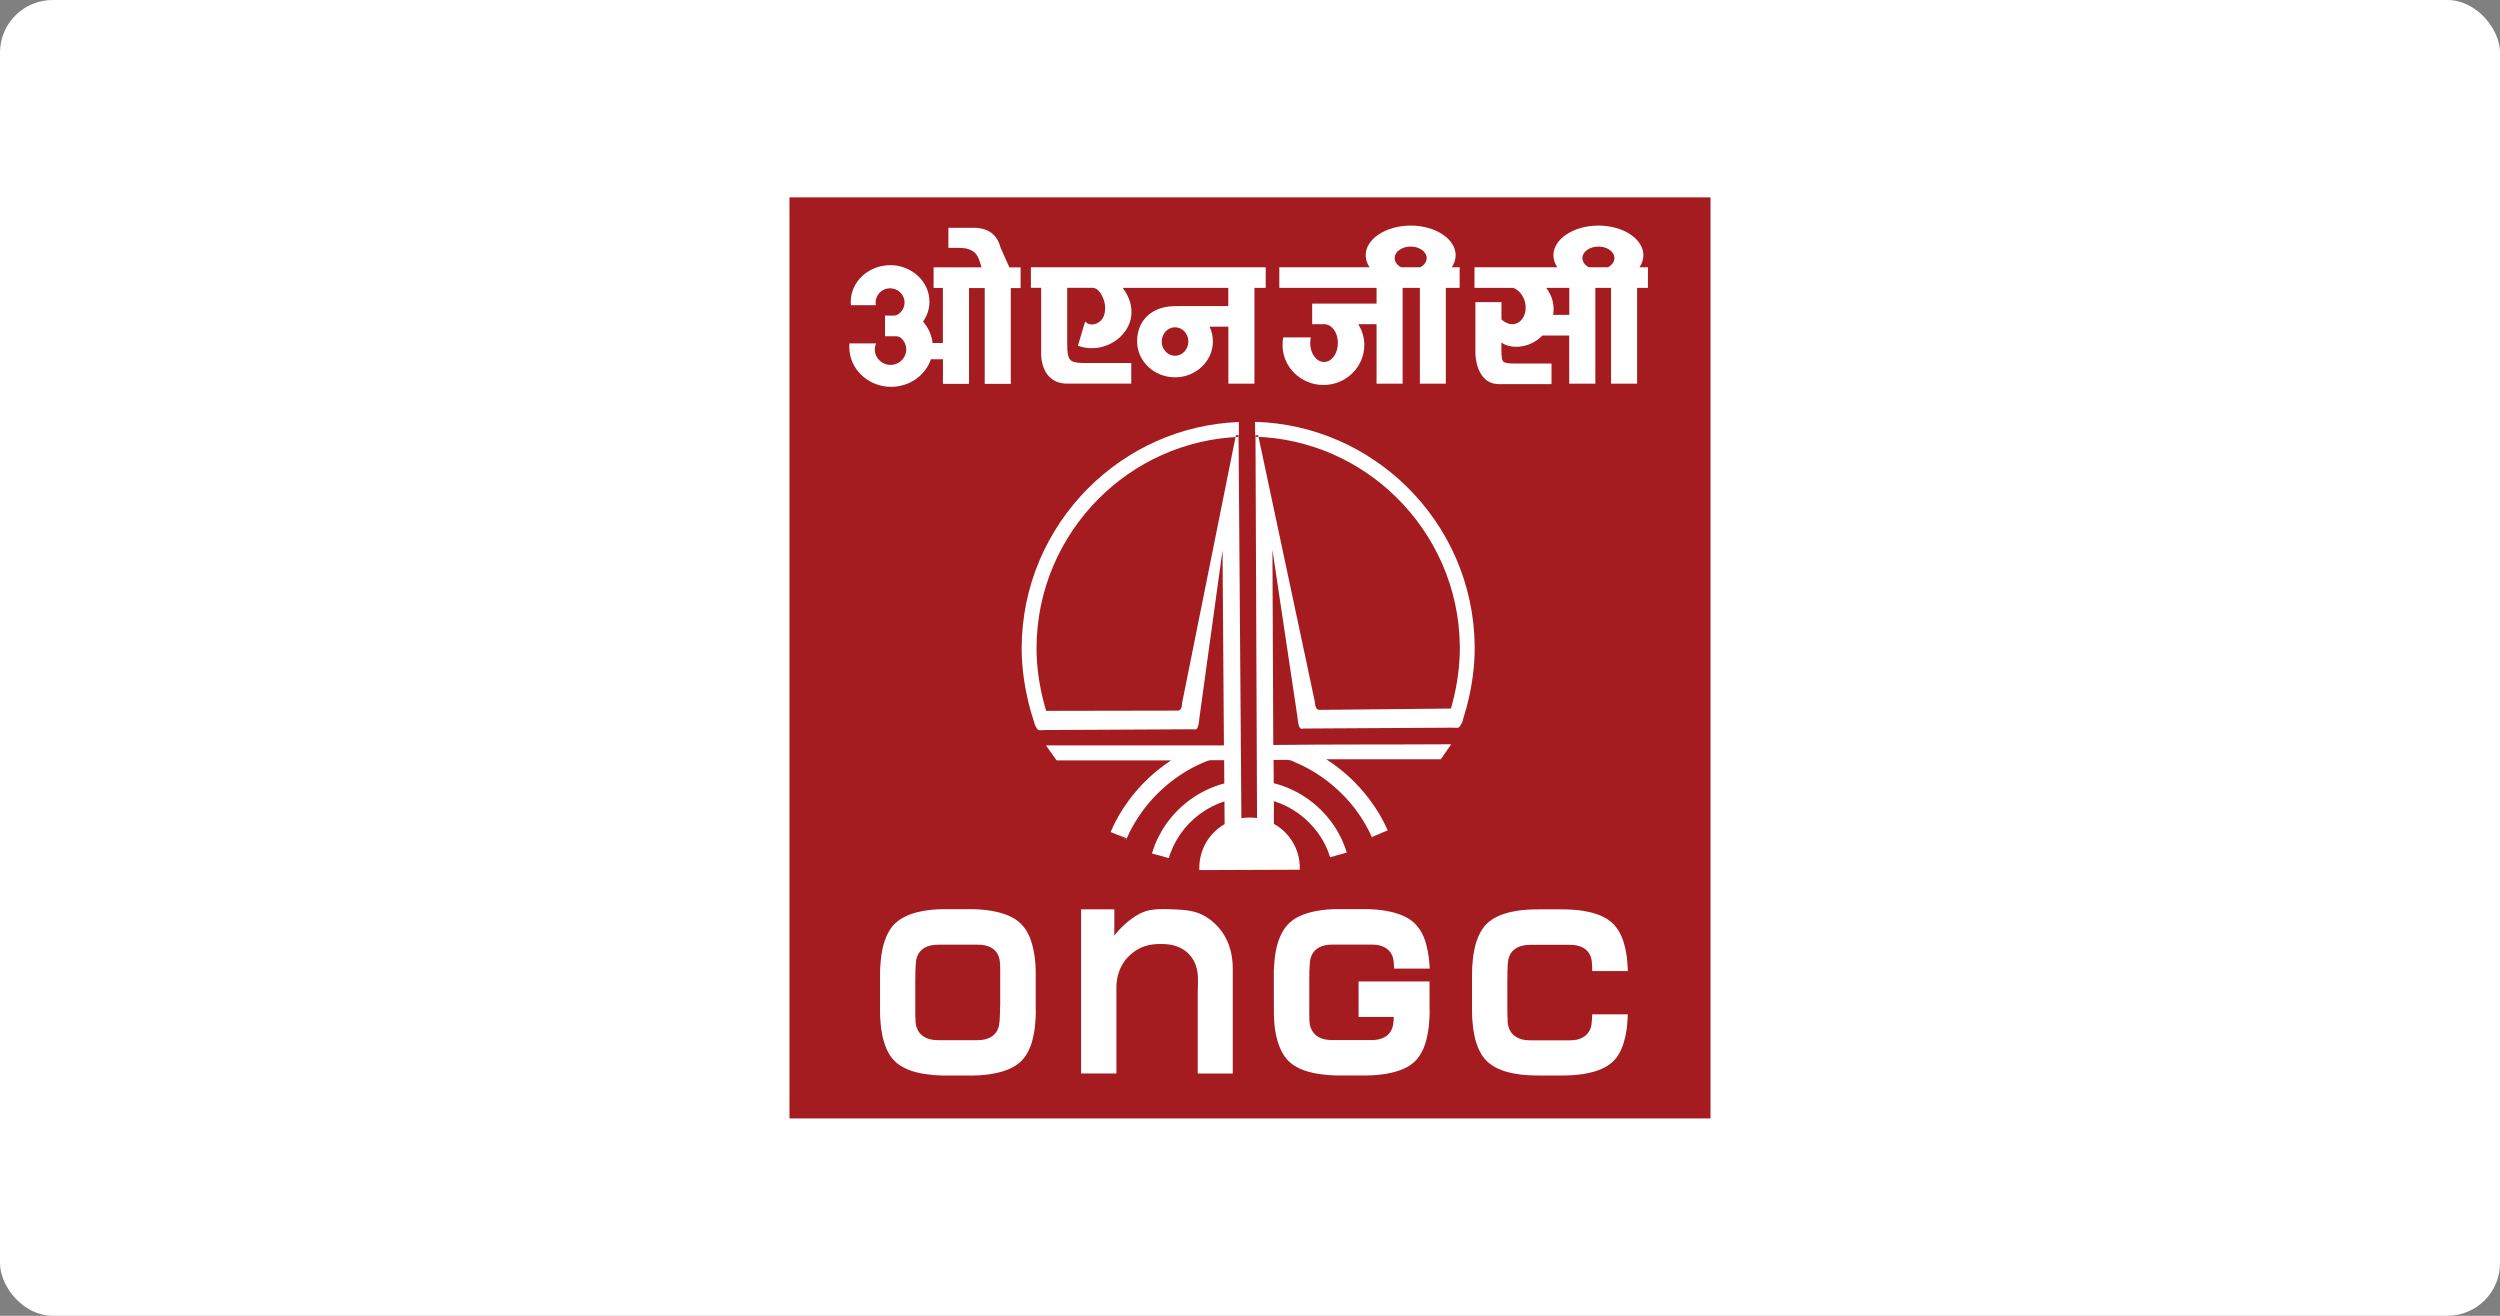 <svg width="190" height="100" viewBox="0 0 190 100" fill="none" xmlns="http://www.w3.org/2000/svg">
<rect x="0" y="0" width="190" height="100" fill="#808080" stroke="none"/>
<rect width="190" height="100" rx="4" fill="white"/>
<path d="M130 15H60V85H130V15Z" fill="#A41C20"/>
<path fill-rule="evenodd" clip-rule="evenodd" d="M89.303 24.873C89.862 24.873 90.316 25.362 90.316 25.956C90.316 26.55 89.862 27.039 89.303 27.039C88.744 27.039 88.289 26.55 88.289 25.956C88.289 25.362 88.744 24.873 89.303 24.873ZM78.347 20.312H96.193V21.879H95.337V29.16H93.357V24.826H91.924C92.093 25.17 92.18 25.548 92.18 25.95C92.18 27.447 90.887 28.676 89.303 28.676C87.719 28.676 86.42 27.453 86.42 25.95C86.42 24.284 87.608 23.312 89.163 23.271L89.734 23.259H93.351V21.879H85.325C85.587 22.222 85.785 22.595 85.901 23.02C86.163 24.005 85.86 24.937 85.109 25.63C84.299 26.381 83.07 26.69 81.923 26.276L82.471 24.43C82.709 24.709 83.094 24.709 83.408 24.552C84.031 24.238 84.084 23.411 83.897 22.817C83.775 22.444 83.566 22.112 83.315 21.954C83.274 21.925 83.175 21.902 83.065 21.873H81.108V26.224C81.125 27.319 81.253 27.564 82.255 27.587H85.977V29.154H81.108C79.121 29.154 79.127 27.022 79.127 26.934V21.873H78.347V20.306V20.312Z" fill="white"/>
<path fill-rule="evenodd" clip-rule="evenodd" d="M67.646 20.15C69.294 20.15 70.639 21.396 70.639 22.928C70.639 23.487 70.459 24.006 70.15 24.442C70.546 24.891 70.808 25.456 70.878 26.067H71.659V21.885H70.954V20.319H74.6L74.501 20.004C74.344 19.526 74.216 19.171 73.686 18.962C73.359 18.833 73.033 18.839 72.69 18.839H72.078V17.313H73.767C74.891 17.267 75.742 17.645 76.05 18.839L76.715 20.324H77.565V21.891H76.819V29.172H74.839V21.891H73.645V29.172H71.665V27.302H70.75C70.337 28.514 69.137 29.399 67.727 29.399C65.974 29.399 64.547 28.042 64.547 26.382C64.547 26.289 64.547 26.19 64.558 26.097H66.585C66.521 26.242 66.487 26.399 66.487 26.563C66.487 27.209 67.022 27.733 67.68 27.733C68.339 27.733 68.875 27.203 68.875 26.563C68.875 26.201 68.706 25.875 68.444 25.66C68.327 25.567 68.106 25.555 68.135 25.555H67.261V23.988H67.884C67.884 23.988 68.106 23.988 68.24 23.901C68.543 23.709 68.746 23.371 68.746 22.992C68.746 22.398 68.251 21.909 67.646 21.909C67.04 21.909 66.545 22.398 66.545 22.992C66.545 23.062 66.55 23.132 66.562 23.196H64.669C64.663 23.109 64.657 23.027 64.657 22.934C64.657 21.408 66.003 20.155 67.651 20.155L67.646 20.15Z" fill="white"/>
<path fill-rule="evenodd" clip-rule="evenodd" d="M119.266 21.879V23.929H118.037C118.153 23.248 118.007 22.52 117.512 21.879H119.266ZM122.201 20.312H120.751C120.454 20.155 120.262 19.899 120.262 19.613C120.262 19.136 120.809 18.739 121.479 18.739C122.149 18.739 122.696 19.13 122.696 19.613C122.696 19.899 122.504 20.155 122.207 20.312H122.201ZM119.266 29.16H121.246V21.879H122.44V29.16H124.42V21.879H125.242V20.312H124.601C124.793 20.033 124.898 19.718 124.898 19.398C124.898 18.157 123.36 17.144 121.479 17.144C119.598 17.144 118.06 18.157 118.06 19.398C118.06 19.724 118.165 20.033 118.357 20.312H112.061V21.879H115.019C115.072 21.908 115.13 21.931 115.183 21.96C115.509 22.147 115.753 22.485 115.87 22.863C116.033 23.37 115.963 23.993 115.567 24.378C115.346 24.587 115.049 24.692 114.711 24.611C114.484 24.558 114.286 24.43 114.111 24.279V22.962H112.13V26.853C112.13 26.853 112.13 29.195 113.942 29.195H117.914V27.628H115.159C114.134 27.616 114.146 27.558 114.105 26.725V26.026C114.303 26.172 114.519 26.265 114.769 26.311C115.73 26.486 116.61 26.125 117.221 25.502H119.26V29.16H119.266Z" fill="white"/>
<path fill-rule="evenodd" clip-rule="evenodd" d="M106.489 20.312H107.939C108.236 20.155 108.428 19.899 108.428 19.613C108.428 19.136 107.881 18.739 107.211 18.739C106.541 18.739 105.994 19.13 105.994 19.613C105.994 19.899 106.186 20.155 106.483 20.312H106.489ZM97.233 20.312H104.089C103.897 20.033 103.792 19.718 103.792 19.398C103.792 18.157 105.33 17.144 107.211 17.144C109.092 17.144 110.63 18.157 110.63 19.398C110.63 19.724 110.525 20.033 110.333 20.312H110.933V21.879H109.884V29.16H107.91V21.879H106.599V29.16H104.619V24.64H103.227C103.518 25.1 103.687 25.648 103.687 26.224C103.687 27.896 102.295 29.259 100.583 29.259C98.87 29.259 97.472 27.896 97.472 26.224C97.472 26.026 97.49 25.828 97.53 25.642H99.621C99.592 25.776 99.575 25.921 99.575 26.073C99.575 26.865 100.047 27.511 100.629 27.511C101.212 27.511 101.678 26.865 101.678 26.073C101.678 25.28 101.252 24.698 100.711 24.64H99.726V23.073H104.619V21.879H97.228V20.312H97.233Z" fill="white"/>
<path fill-rule="evenodd" clip-rule="evenodd" d="M104.271 63.624L104.265 63.612L104.83 63.373L104.271 63.624ZM104.311 63.7C104.311 63.7 104.282 63.641 104.271 63.624L104.83 63.373L104.865 63.362L104.311 63.7ZM101.09 65.15C101.09 65.15 101.079 65.097 101.09 65.138C101.09 65.138 101.09 65.144 101.09 65.15ZM85.615 63.717C85.615 63.717 85.615 63.705 85.62 63.705L85.049 63.478L85.615 63.717ZM85.574 63.798C85.574 63.798 85.603 63.74 85.615 63.717L85.049 63.478L85.015 63.467L85.574 63.798ZM88.812 65.208C88.812 65.208 88.824 65.162 88.812 65.202V65.208ZM111.085 54.986C111.155 54.858 111.179 54.712 111.219 54.572C111.313 54.275 111.394 53.99 111.47 53.71C111.866 52.213 112.093 50.623 112.076 49.08C112.023 44.339 110.043 40.052 106.898 36.97C103.898 34.035 99.844 32.183 95.382 32.06L95.394 33.19C99.547 33.318 103.321 35.042 106.105 37.78C109.047 40.663 110.899 44.665 110.946 49.097C110.963 50.548 110.753 52.033 110.387 53.431C110.346 53.576 110.311 53.71 110.27 53.85L100.351 53.949C100.089 53.984 99.955 53.798 99.937 53.384L99.227 50.029L95.621 33.08L95.417 33.068L95.534 62.173C95.347 62.144 95.161 62.133 94.963 62.133C94.753 62.133 94.549 62.15 94.346 62.185L94.13 33.068L93.926 33.085L90.513 50.076L89.837 53.437C89.832 53.85 89.692 54.042 89.43 54.007L79.504 54.025C79.464 53.891 79.423 53.751 79.388 53.611C79.004 52.213 78.776 50.734 78.776 49.284C78.776 44.851 80.582 40.826 83.489 37.908C86.249 35.142 90.001 33.377 94.153 33.202V32.072C89.692 32.247 85.655 34.14 82.691 37.116C79.58 40.238 77.647 44.542 77.647 49.284C77.647 50.833 77.891 52.417 78.299 53.908C78.375 54.188 78.462 54.473 78.561 54.77C78.608 54.904 78.631 55.056 78.701 55.184C78.957 55.644 78.817 55.458 79.877 55.481L90.734 55.423C90.967 55.533 91.101 55.26 91.148 54.607L92.913 41.816L93.018 56.652H79.493L80.302 57.788H89.004C87.752 58.609 86.64 59.663 85.76 60.869C85.486 61.242 85.236 61.62 85.015 62.01C84.793 62.395 84.595 62.797 84.415 63.216C84.415 63.216 84.415 63.216 84.415 63.222C84.415 63.222 84.415 63.233 84.415 63.239L85.026 63.484L85.585 63.816L85.626 63.734C85.778 63.373 85.958 63.012 86.168 62.657C86.372 62.302 86.593 61.958 86.832 61.638C88.055 59.972 89.756 58.632 91.649 57.875C91.754 57.834 91.864 57.788 91.981 57.776H93.035L93.047 59.541C91.264 60.007 89.698 61.119 88.643 62.605C88.404 62.942 88.195 63.303 88.008 63.676C87.828 64.049 87.676 64.445 87.554 64.853C87.554 64.853 87.554 64.864 87.554 64.87L88.288 65.062L88.824 65.22L88.311 65.074L88.83 65.214C88.923 64.888 89.051 64.567 89.203 64.253C89.354 63.944 89.529 63.647 89.727 63.362C90.536 62.208 91.719 61.335 93.058 60.904L93.07 62.634C91.923 63.292 91.148 64.532 91.148 65.948V66.128L98.784 66.099V65.948C98.784 64.515 97.992 63.269 96.815 62.61V60.886C98.161 61.306 99.343 62.168 100.17 63.309C100.374 63.589 100.555 63.886 100.706 64.195C100.863 64.503 100.991 64.824 101.09 65.15L101.603 65.01L101.09 65.162L101.621 64.998L102.349 64.8C102.349 64.8 102.349 64.789 102.349 64.783C102.22 64.369 102.069 63.979 101.883 63.612C101.696 63.239 101.481 62.878 101.236 62.54C100.17 61.061 98.592 59.972 96.804 59.523L96.792 57.758L97.677 57.747C98.085 57.747 98.196 57.817 98.464 57.951C100.252 58.702 101.859 59.978 103.036 61.539C103.281 61.859 103.502 62.197 103.712 62.552C103.915 62.907 104.108 63.263 104.259 63.624L104.3 63.705L104.853 63.362L105.465 63.111C105.465 63.111 105.465 63.105 105.459 63.1V63.088C105.273 62.669 105.069 62.267 104.842 61.888C104.614 61.504 104.358 61.119 104.079 60.752C103.182 59.558 102.063 58.516 100.799 57.706H109.501L110.293 56.564C105.785 56.593 101.242 56.564 96.769 56.617L96.705 41.787L98.615 54.555C98.668 55.213 98.801 55.481 99.034 55.37L109.891 55.306C110.952 55.271 110.818 55.458 111.068 54.992L111.085 54.986Z" fill="white"/>
<path fill-rule="evenodd" clip-rule="evenodd" d="M76.016 76.444V74.149V73.898V73.671L76.01 73.473V73.304L75.993 73.159L75.981 73.031L75.963 72.914L75.894 72.663L75.771 72.425L75.602 72.221L75.398 72.058L75.16 71.936L74.897 71.854L74.612 71.807L74.321 71.796H71.286L71.024 71.807L70.762 71.848L70.523 71.912L70.302 72.011L70.098 72.145L69.923 72.314L69.789 72.512L69.69 72.728L69.655 72.862L69.626 73.007L69.609 73.176L69.591 73.368L69.58 73.59L69.568 73.84V74.12L69.562 74.423V76.717V76.968V77.189L69.574 77.387V77.55L69.591 77.696L69.603 77.818L69.62 77.929L69.702 78.179L69.824 78.418L69.993 78.622L70.203 78.785L70.442 78.907L70.704 78.989L70.983 79.036L71.275 79.053H74.309L74.571 79.041L74.822 79.001L75.061 78.931L75.282 78.832L75.48 78.698L75.649 78.529L75.783 78.331L75.876 78.109L75.917 77.97L75.94 77.818L75.963 77.649L75.975 77.457L75.987 77.236L75.998 76.991V76.717L76.004 76.415L76.016 76.444ZM78.718 76.723V77.084L78.701 77.428L78.678 77.754L78.648 78.069L78.608 78.366L78.555 78.645L78.497 78.913L78.433 79.17L78.357 79.408L78.27 79.63L78.177 79.834L78.078 80.026L77.973 80.201L77.856 80.364L77.74 80.509L77.612 80.643L77.472 80.771L77.32 80.888L77.157 81.004L76.977 81.109L76.785 81.202L76.575 81.296L76.354 81.377L76.115 81.453L75.864 81.517L75.596 81.575L75.311 81.628L75.014 81.668L74.699 81.703L74.373 81.727L74.03 81.738H73.668H71.915H71.56L71.216 81.721L70.89 81.698L70.581 81.662L70.284 81.622L70.005 81.575L69.737 81.517L69.486 81.453L69.248 81.377L69.026 81.296L68.822 81.202L68.63 81.103L68.45 80.999L68.281 80.888L68.129 80.766L67.99 80.637L67.861 80.498L67.739 80.346L67.628 80.183L67.523 80.008L67.424 79.816L67.331 79.606L67.25 79.385L67.174 79.146L67.104 78.896L67.046 78.628L66.993 78.348L66.953 78.051L66.924 77.737L66.9 77.411L66.883 77.073V76.717V74.126V73.77L66.906 73.427L66.929 73.1L66.959 72.792L66.999 72.495L67.052 72.215L67.11 71.947L67.18 71.697L67.256 71.458L67.337 71.237L67.43 71.033L67.529 70.84L67.634 70.666L67.745 70.503L67.867 70.351L67.995 70.211L68.135 70.083L68.287 69.961L68.456 69.844L68.636 69.74L68.828 69.641L69.032 69.547L69.253 69.466L69.492 69.39L69.743 69.32L70.011 69.262L70.29 69.21L70.587 69.169L70.896 69.134L71.222 69.111L71.566 69.099H71.921H73.674H74.03L74.367 69.116L74.694 69.14L75.008 69.175L75.305 69.215L75.585 69.268L75.853 69.326L76.103 69.396L76.342 69.472L76.563 69.553L76.767 69.646L76.965 69.745L77.146 69.85L77.309 69.967L77.46 70.089L77.6 70.217L77.728 70.357L77.85 70.508L77.967 70.671L78.072 70.846L78.171 71.038L78.264 71.242L78.346 71.464L78.421 71.703L78.491 71.953L78.549 72.221L78.602 72.5L78.643 72.797L78.678 73.106L78.701 73.432L78.713 73.776V74.131V76.723H78.718Z" fill="white"/>
<path fill-rule="evenodd" clip-rule="evenodd" d="M108.651 76.718V77.079L108.634 77.422L108.61 77.749L108.581 78.063L108.54 78.36L108.488 78.64L108.43 78.908L108.366 79.164L108.29 79.403L108.208 79.624L108.115 79.828L108.016 80.02L107.911 80.195L107.801 80.358L107.684 80.504L107.556 80.638L107.422 80.766L107.271 80.882L107.107 80.999L106.927 81.104L106.735 81.197L106.525 81.29L106.304 81.371L106.065 81.447L105.814 81.511L105.546 81.57L105.267 81.622L104.964 81.663L104.649 81.698L104.317 81.721L103.974 81.733H103.613H101.859H101.504L101.161 81.715L100.834 81.692L100.52 81.657L100.223 81.616L99.937 81.57L99.669 81.511L99.419 81.447L99.18 81.371L98.959 81.29L98.749 81.197L98.557 81.098L98.376 80.993L98.213 80.882L98.062 80.76L97.922 80.632L97.794 80.492L97.672 80.341L97.561 80.177L97.456 80.003L97.357 79.811L97.264 79.601L97.177 79.379L97.101 79.141L97.031 78.89L96.973 78.622L96.92 78.343L96.879 78.046L96.85 77.731L96.827 77.405L96.815 77.067V76.712L96.81 74.12V73.765L96.833 73.421L96.856 73.095L96.885 72.786L96.926 72.489L96.978 72.209L97.037 71.942L97.107 71.691L97.182 71.452L97.27 71.231L97.363 71.027L97.462 70.835L97.567 70.66L97.677 70.497L97.8 70.346L97.928 70.206L98.068 70.078L98.219 69.955L98.382 69.839L98.563 69.734L98.755 69.635L98.965 69.542L99.186 69.46L99.425 69.385L99.675 69.315L99.943 69.256L100.229 69.204L100.526 69.163L100.84 69.128L101.166 69.105L101.51 69.093H101.865H103.619H103.974L104.317 69.111L104.644 69.134L104.952 69.169L105.249 69.21L105.535 69.262L105.803 69.32L106.053 69.39L106.292 69.466L106.513 69.548L106.723 69.641L106.915 69.74L107.096 69.845L107.259 69.961L107.41 70.083L107.55 70.212L107.678 70.351L107.801 70.503L107.917 70.666L108.022 70.841L108.121 71.033L108.214 71.237L108.296 71.458L108.371 71.697L108.435 71.947L108.494 72.215L108.546 72.495L108.587 72.792L108.622 73.101L108.657 73.596V73.613H105.954C105.954 73.462 105.943 73.45 105.937 73.299L105.925 73.153L105.913 73.025L105.896 72.908L105.826 72.658L105.704 72.419L105.535 72.215L105.331 72.052L105.092 71.93L104.836 71.848L104.556 71.802L104.265 71.79H101.23L100.968 71.802L100.706 71.843L100.467 71.906L100.246 72.006L100.042 72.139L99.868 72.308L99.734 72.507L99.635 72.722L99.6 72.856L99.57 73.002L99.553 73.171L99.535 73.363L99.524 73.584L99.512 73.835V74.114L99.506 74.417V76.712V76.962V77.184L99.512 77.382V77.545L99.53 77.69L99.541 77.813L99.559 77.923L99.64 78.174L99.769 78.413L99.937 78.617L100.147 78.78L100.386 78.902L100.648 78.983L100.928 79.03L101.219 79.047H104.253L104.516 79.036L104.766 78.995L105.005 78.925L105.226 78.826L105.424 78.692L105.593 78.523L105.727 78.325L105.82 78.104L105.861 77.964L105.884 77.813L105.908 77.644L105.919 77.452L105.931 77.288H103.252V74.592H106.176H108.645V76.683L108.651 76.718Z" fill="white"/>
<path fill-rule="evenodd" clip-rule="evenodd" d="M123.709 77.09L123.697 77.422L123.674 77.749L123.645 78.063L123.604 78.366L123.551 78.645L123.493 78.913L123.423 79.164L123.353 79.403L123.266 79.624L123.179 79.828L123.08 80.026L122.975 80.201L122.864 80.364L122.742 80.509L122.614 80.649L122.48 80.771L122.328 80.888L122.165 81.004L121.985 81.109L121.792 81.203L121.583 81.296L121.361 81.377L121.123 81.453L120.866 81.517L120.598 81.575L120.313 81.628L120.016 81.668L119.701 81.698L119.375 81.721L119.031 81.733L118.67 81.738H116.917L116.562 81.733L116.224 81.721L115.898 81.698L115.583 81.668L115.292 81.622L115.007 81.575L114.739 81.517L114.488 81.453L114.249 81.377L114.028 81.29L113.818 81.203L113.626 81.103L113.446 80.993L113.283 80.882L113.125 80.76L112.991 80.638L112.857 80.498L112.741 80.346L112.624 80.183L112.52 80.008L112.421 79.81L112.327 79.606L112.246 79.385L112.164 79.146L112.1 78.896L112.042 78.628L111.99 78.348L111.949 78.051L111.92 77.743L111.891 77.416L111.879 77.079L111.873 76.718V74.131L111.879 73.77L111.891 73.432L111.92 73.106L111.949 72.798L111.99 72.501L112.042 72.215L112.1 71.953L112.164 71.703L112.246 71.464L112.327 71.242L112.421 71.033L112.52 70.841L112.624 70.666L112.741 70.503L112.857 70.351L112.991 70.211L113.125 70.083L113.283 69.967L113.446 69.85L113.626 69.746L113.818 69.647L114.028 69.553L114.249 69.472L114.488 69.396L114.739 69.332L115.007 69.274L115.292 69.221L115.583 69.18L115.898 69.151L116.224 69.128L116.562 69.116L116.917 69.111H118.67L119.031 69.116L119.369 69.128L119.695 69.151L120.004 69.18L120.301 69.221L120.587 69.274L120.855 69.332L121.105 69.396L121.344 69.472L121.565 69.553L121.769 69.647L121.967 69.746L122.148 69.85L122.311 69.967L122.462 70.083L122.602 70.211L122.73 70.351L122.852 70.503L122.969 70.666L123.074 70.841L123.173 71.033L123.266 71.242L123.348 71.464L123.423 71.703L123.493 71.953L123.551 72.215L123.604 72.495L123.645 72.798L123.674 73.106L123.697 73.432L123.714 73.77V73.799H121.012L121.006 73.671V73.473L120.994 73.304L120.983 73.159L120.971 73.031L120.954 72.92L120.884 72.669L120.761 72.436L120.598 72.233L120.389 72.07L120.15 71.947L119.888 71.866L119.608 71.819L119.317 71.807H116.282L116.014 71.819L115.758 71.86L115.519 71.924L115.292 72.023L115.094 72.157L114.919 72.32L114.78 72.524L114.686 72.739L114.646 72.873L114.622 73.019L114.599 73.188L114.581 73.38L114.576 73.601L114.564 73.846V74.126L114.558 74.428V76.723L114.564 76.974V77.201L114.576 77.393L114.581 77.562L114.587 77.702L114.599 77.824L114.622 77.935L114.698 78.191L114.82 78.424L114.995 78.634L115.205 78.797L115.444 78.919L115.706 79.007L115.985 79.047L116.276 79.065H119.317L119.579 79.053L119.835 79.018L120.068 78.948L120.29 78.849L120.493 78.715L120.657 78.546L120.796 78.348L120.89 78.133L120.93 77.993L120.954 77.842L120.971 77.673L120.989 77.481L121 77.265L121.006 77.09H123.714H123.709Z" fill="white"/>
<path fill-rule="evenodd" clip-rule="evenodd" d="M93.707 81.587H91.027V75.442C91.027 74.9 91.091 74.329 90.992 73.788C90.771 72.582 89.851 71.796 88.47 71.749C87.637 71.72 86.933 71.813 86.239 72.296C85.441 72.85 84.859 73.758 84.847 75.046V81.581H82.162V69.111H84.69V71.103C85.179 70.473 85.855 69.856 86.566 69.466C87.334 69.046 88.144 69.081 88.983 69.105C89.635 69.122 90.188 69.151 90.701 69.279C91.213 69.407 91.691 69.641 92.198 70.077C93.083 70.835 93.671 71.994 93.689 73.531V81.575L93.707 81.587Z" fill="white"/>
</svg>
